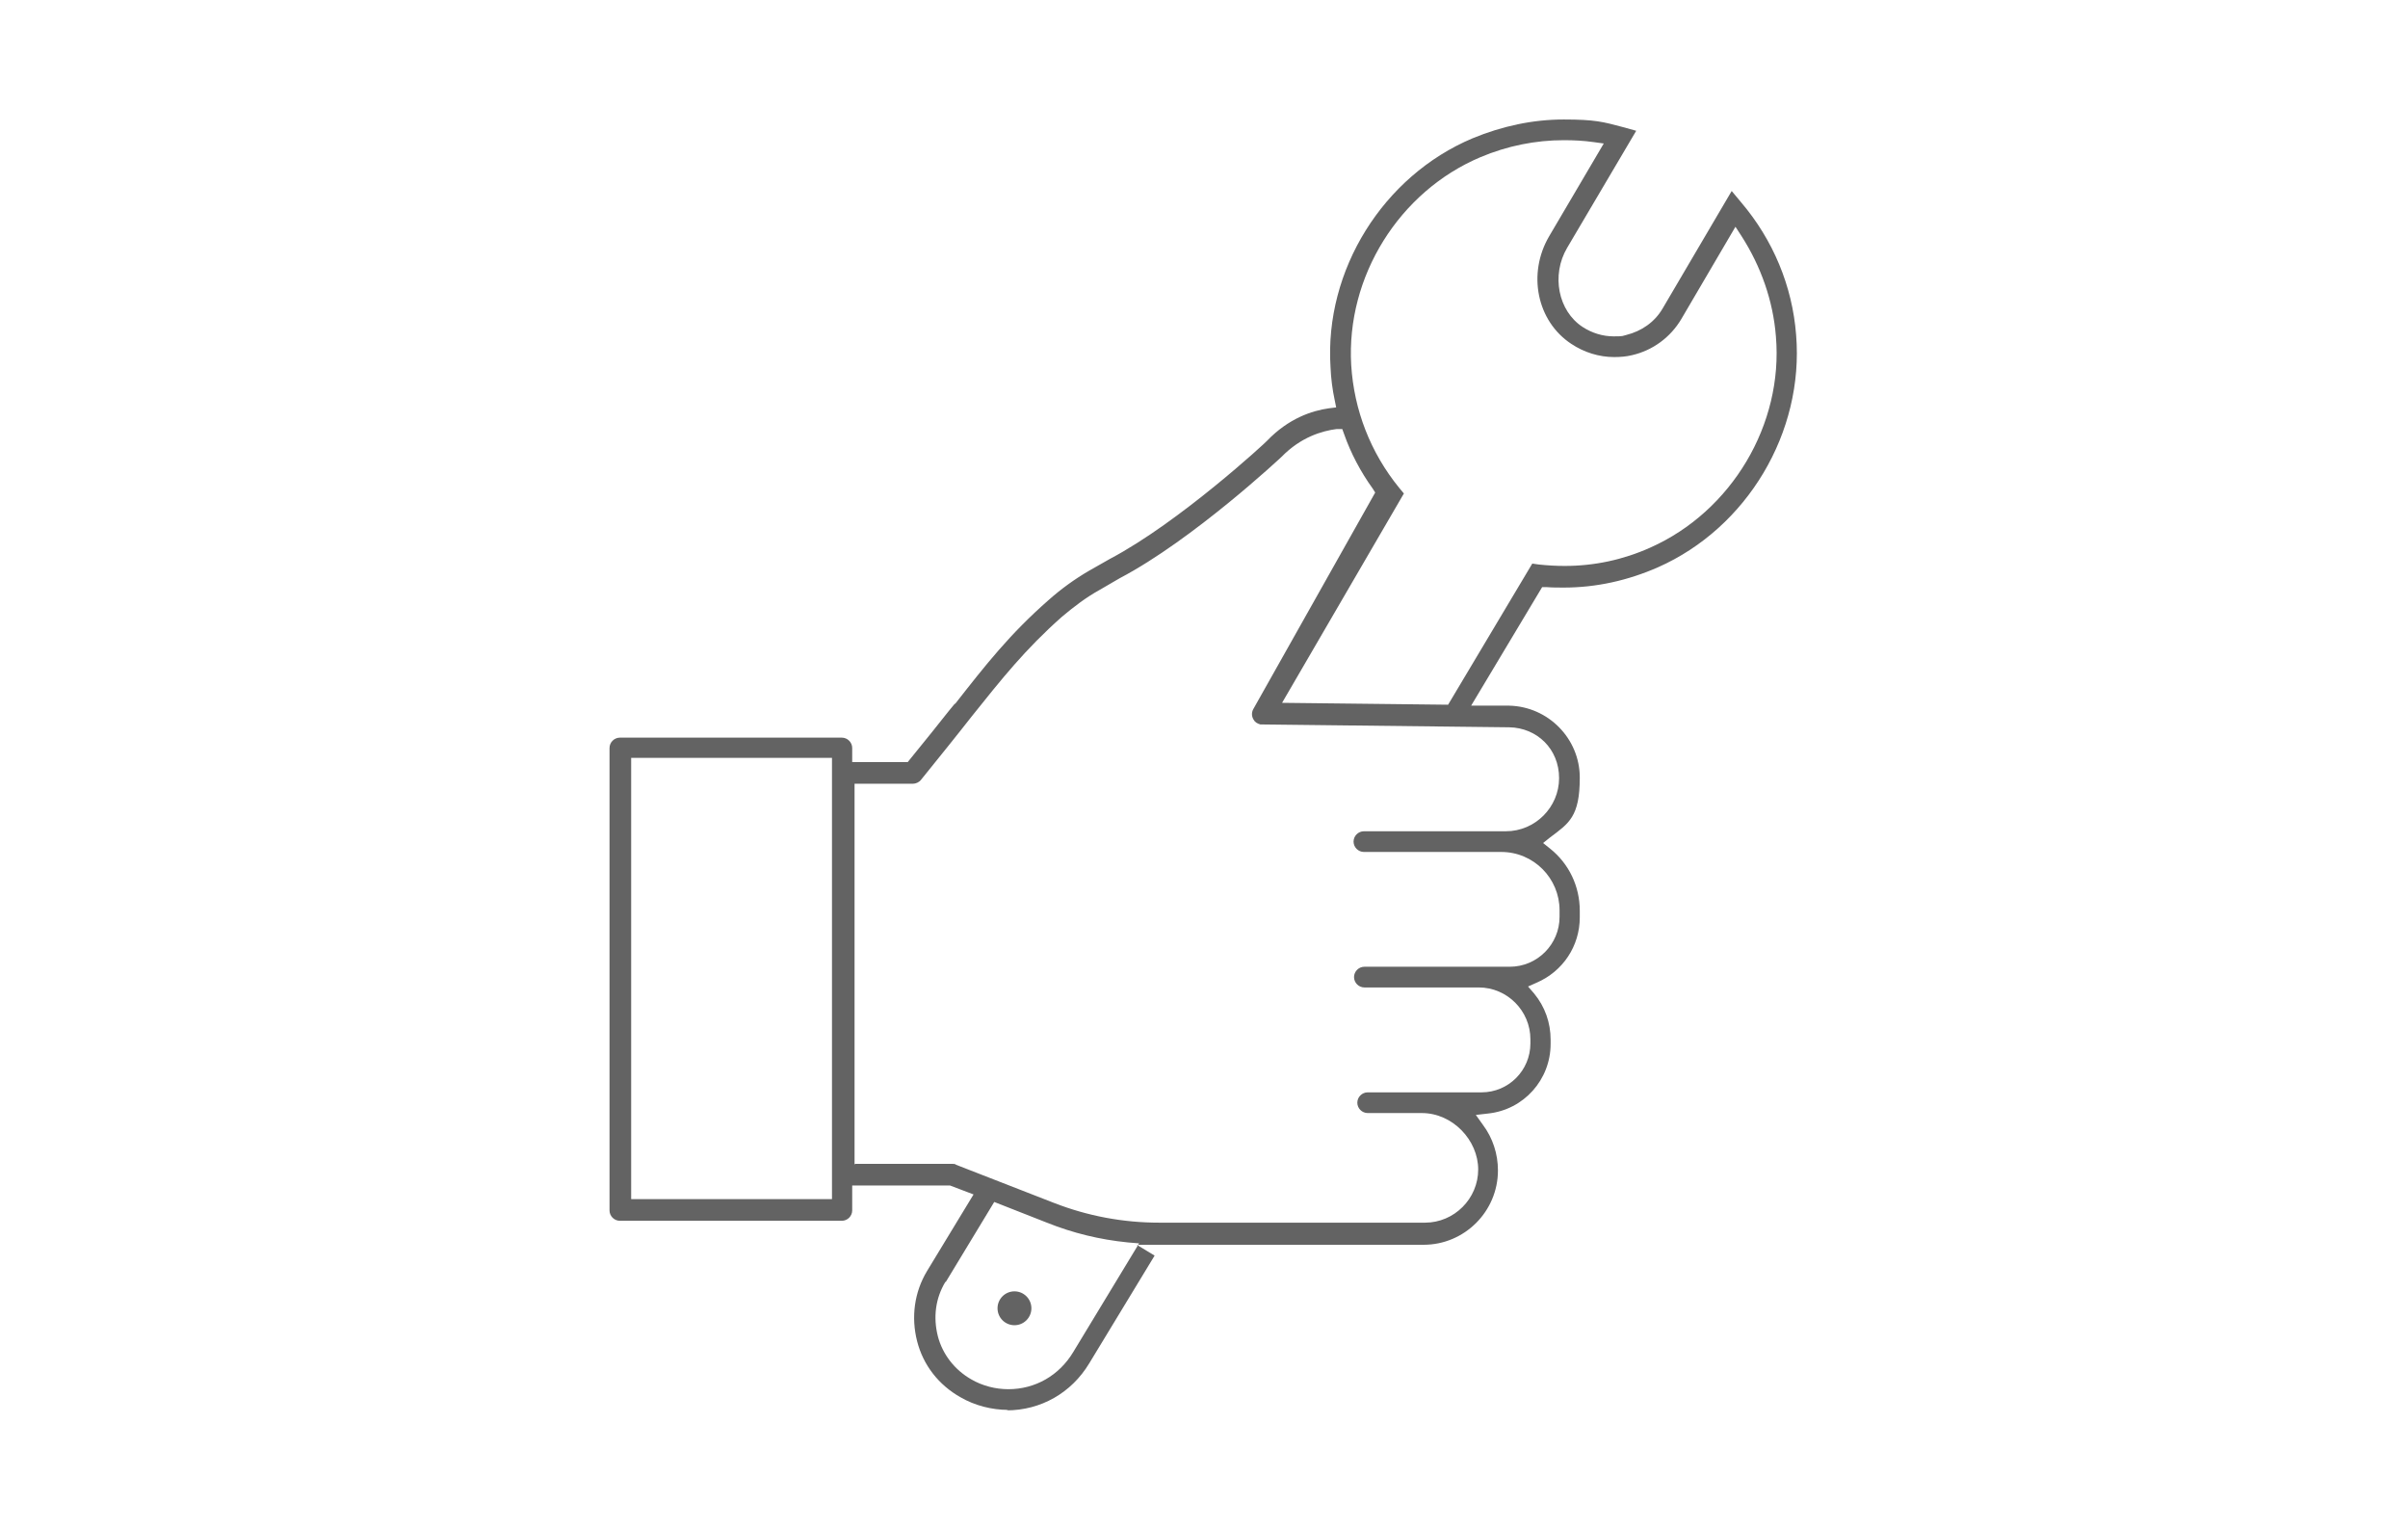 <?xml version="1.0" encoding="UTF-8"?>
<svg xmlns="http://www.w3.org/2000/svg" id="uuid-f8325ee1-7162-40cb-a082-dcb0f614345a" viewBox="0 0 512 325">
  <defs>
    <style>.uuid-227ec62a-fd1f-4c91-b928-fc7894b01d62{fill:none;stroke:#f15a24;stroke-miterlimit:10;stroke-width:10.3px;}.uuid-7ebcb631-db28-4e60-b9f6-b77c4bb1ca8f{fill:#636363;}</style>
  </defs>
  <rect class="uuid-227ec62a-fd1f-4c91-b928-fc7894b01d62" x="-90.7" y="-215.9" width="4290.5" height="773.4"></rect>
  <path class="uuid-7ebcb631-db28-4e60-b9f6-b77c4bb1ca8f" d="M214.4,299.7c-3.5,0-7.1-.9-10.2-2.7-4.6-2.6-7.9-6.8-9.2-11.9-1.3-5.1-.6-10.4,2.1-14.9l9.9-16.3-5-1.9h-20.8v5.3c0,1.2-1,2.2-2.2,2.2h-47.2c-1.2,0-2.2-1-2.2-2.2v-98.3c0-1.2,1-2.2,2.2-2.2h47.2c1.2,0,2.2,1,2.2,2.2v3h11.8l5.1-6.3c1.7-2.1,3.3-4.2,4.9-6.1h.1c6.5-8.3,11.6-14.8,19.8-22,2.7-2.4,5.6-4.5,8.7-6.3l4.4-2.5c14.8-7.8,33.3-24.9,33.4-25.1,4.6-4.8,9.6-6.4,13.1-6.9l1.6-.2-.3-1.5c-.5-2.3-.8-4.7-.9-7.1-1.3-20.6,11.2-40.6,30.2-48.6,6.3-2.6,12.8-4,19.4-4s8.4.5,12.5,1.6l2.9.8-14.7,24.9c-3.4,5.8-1.9,13.4,3.3,16.8,2,1.3,4.3,2,6.6,2s1.8-.1,2.7-.3c3.2-.8,6-2.7,7.7-5.6l14.7-25,2,2.4c6.8,8,10.9,17.8,11.7,28.2,1.7,20.7-10.4,41-29.4,49.4-6.4,2.8-13.1,4.3-20,4.3h0c-1.2,0-2.5,0-3.7-.1h-.9c0,0-15.1,25.2-15.1,25.2h8.1c8.3.2,15,7,15,15.3s-2.3,9.7-6.3,12.7l-1.5,1.2,1.5,1.2c4,3.2,6.3,8,6.3,13.2v1.4c0,6.1-3.6,11.5-9.2,13.9l-1.8.8,1.3,1.5c2.3,2.8,3.5,6.2,3.5,9.8v.9c0,7.6-5.7,14-13.3,14.8l-2.6.3,1.5,2.1c2.1,2.8,3.2,6.2,3.2,9.7,0,8.7-7.1,15.8-15.8,15.8h-61l3.8,2.3-13.9,22.9c-3.8,6.3-10.3,10-17.6,10ZM201,272.5c-2.1,3.5-2.6,7.5-1.6,11.5,1,3.9,3.6,7.2,7.1,9.2,2.4,1.4,5.2,2.1,7.9,2.1,5.7,0,10.8-2.9,13.8-7.9l14-23.1-2.4-.2c-6-.6-11.7-2-17.2-4.2l-11.2-4.4-10.3,17ZM181.8,247.4h20.7c.3,0,.6,0,.8.2l20.8,8.1c7.2,2.8,14.7,4.2,22.4,4.2h56.5c6.2,0,11.3-5.1,11.3-11.3s-5.4-12-12-12h-11.5c-1.2,0-2.2-1-2.2-2.2s1-2.2,2.2-2.2h24.2c5.8,0,10.4-4.7,10.4-10.4v-.9c0-6-4.9-11-11-11h-24.3c-1.2,0-2.2-1-2.2-2.2s1-2.2,2.2-2.2h30.9c5.9,0,10.6-4.8,10.6-10.6v-1.4c0-6.8-5.5-12.4-12.4-12.4h-29.2c-1.2,0-2.2-1-2.2-2.2s1-2.2,2.2-2.2h30.2c6.2,0,11.3-5.1,11.3-11.3s-4.7-10.7-10.6-10.8l-52.3-.6h0s-.3,0-.3,0c0,0-.2,0-.3,0-.7-.2-1.2-.5-1.5-1.1-.4-.7-.4-1.5,0-2.2l25.9-46-.5-.8c-2.6-3.6-4.7-7.6-6.1-11.6l-.4-1.1h-1.2c-3.1.4-7.6,1.7-11.7,5.9-.1.1-18.8,17.6-34.4,25.8l-4.3,2.5c-2.9,1.6-5.5,3.6-8,5.7-7.8,6.9-12.8,13.2-19.2,21.2-1.6,2-3.2,4.1-5,6.3l-5.8,7.2c-.4.5-1.1.8-1.7.8h-12.4v81ZM134.2,254.9h42.7v-93.8h-42.7v93.8ZM272.7,149.4l35.2.4,17.9-30,1.4.2c1.9.2,3.7.3,5.5.3,6.3,0,12.4-1.3,18.2-3.9,17.3-7.7,28.3-26.2,26.7-44.9-.6-7.6-3.2-14.9-7.3-21.3l-1.3-2-11.5,19.6c-2.3,3.9-6.1,6.7-10.5,7.7-1.2.3-2.5.4-3.8.4-3.2,0-6.4-1-9.1-2.8-7.3-4.8-9.4-14.9-4.7-22.9l11.6-19.7-2.2-.3c-2.1-.3-4.2-.4-6.3-.4-6,0-12,1.2-17.7,3.6-17.3,7.3-28.6,25.4-27.5,44.2.6,9.6,4.1,18.6,10.2,26.1l1,1.2-25.9,44.5Z"></path>
  <circle class="uuid-7ebcb631-db28-4e60-b9f6-b77c4bb1ca8f" cx="215.7" cy="278.1" r="3.6"></circle>
</svg>
